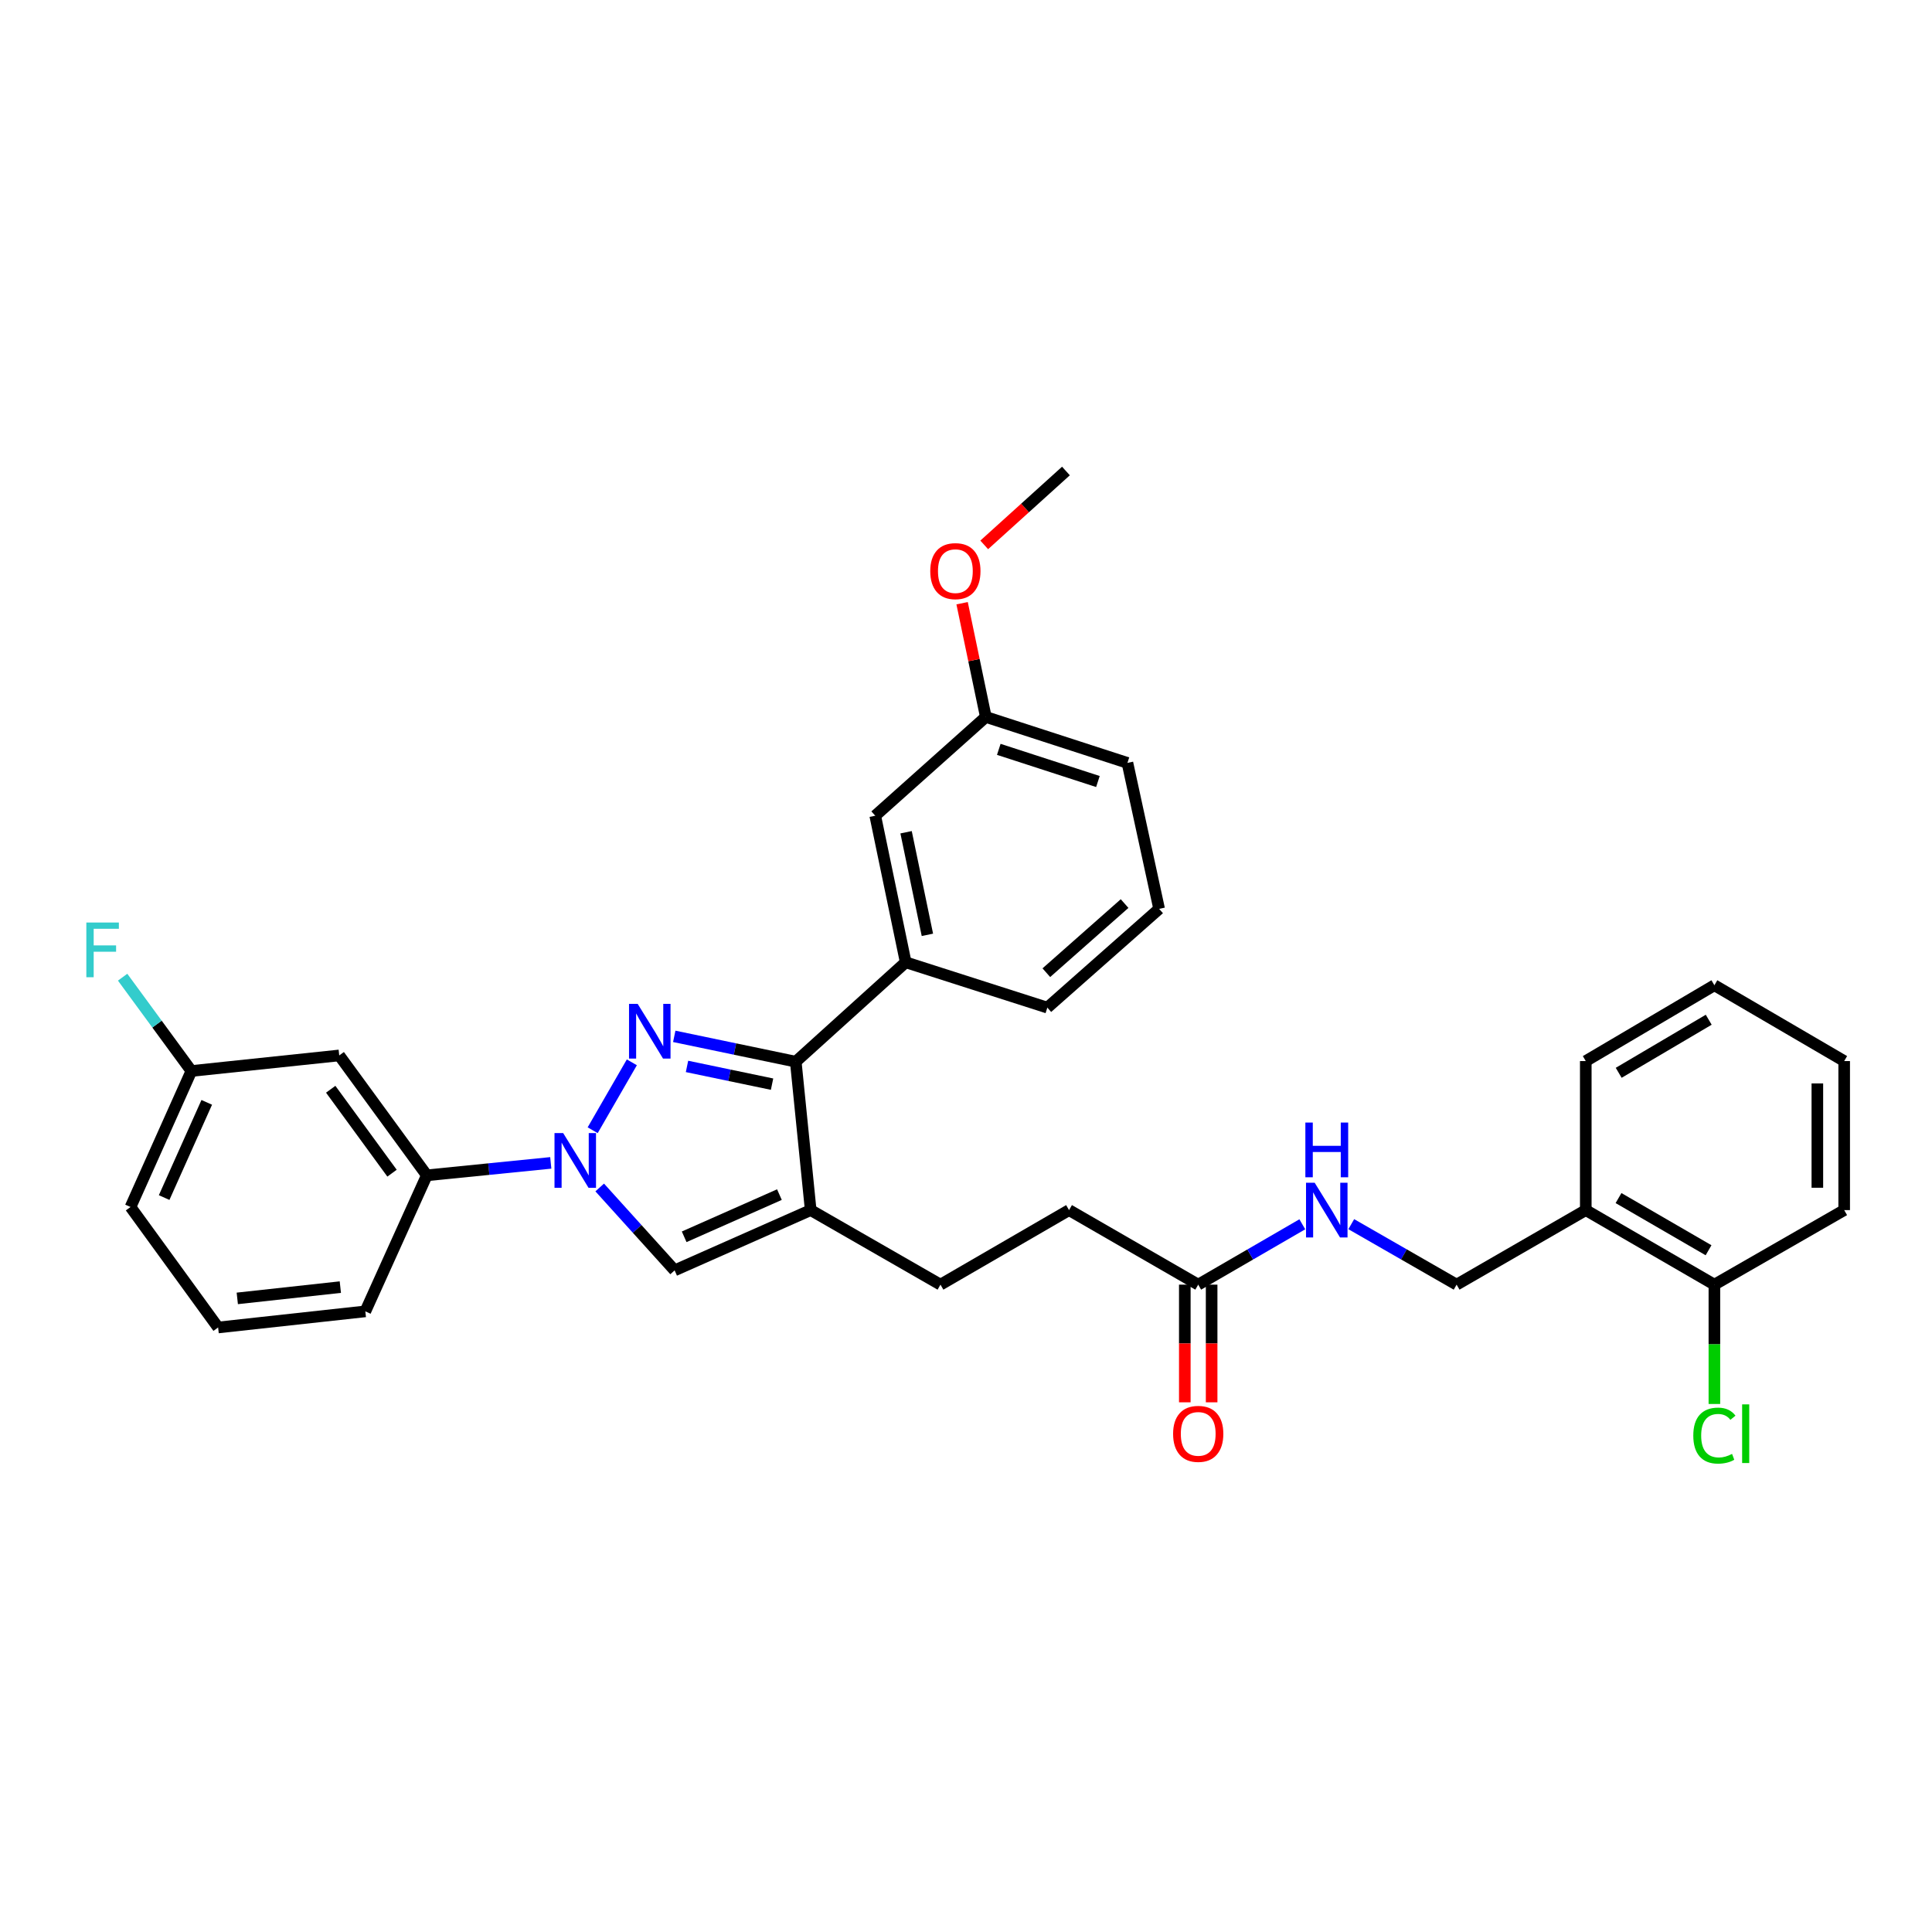 <?xml version='1.0' encoding='iso-8859-1'?>
<svg version='1.1' baseProfile='full'
              xmlns='http://www.w3.org/2000/svg'
                      xmlns:rdkit='http://www.rdkit.org/xml'
                      xmlns:xlink='http://www.w3.org/1999/xlink'
                  xml:space='preserve'
width='1000px' height='1000px' viewBox='0 0 1000 1000'>
<!-- END OF HEADER -->
<rect style='opacity:1.0;fill:#FFFFFF;stroke:none' width='1000' height='1000' x='0' y='0'> </rect>
<path class='bond-0' d='M 327.042,549.861 L 306.765,585.009' style='fill:none;fill-rule:evenodd;stroke:#0000FF;stroke-width:6px;stroke-linecap:butt;stroke-linejoin:miter;stroke-opacity:1' />
<path class='bond-1' d='M 348.994,536.414 L 380.438,542.973' style='fill:none;fill-rule:evenodd;stroke:#0000FF;stroke-width:6px;stroke-linecap:butt;stroke-linejoin:miter;stroke-opacity:1' />
<path class='bond-1' d='M 380.438,542.973 L 411.883,549.532' style='fill:none;fill-rule:evenodd;stroke:#000000;stroke-width:6px;stroke-linecap:butt;stroke-linejoin:miter;stroke-opacity:1' />
<path class='bond-1' d='M 355.592,551.976 L 377.603,556.567' style='fill:none;fill-rule:evenodd;stroke:#0000FF;stroke-width:6px;stroke-linecap:butt;stroke-linejoin:miter;stroke-opacity:1' />
<path class='bond-1' d='M 377.603,556.567 L 399.614,561.158' style='fill:none;fill-rule:evenodd;stroke:#000000;stroke-width:6px;stroke-linecap:butt;stroke-linejoin:miter;stroke-opacity:1' />
<path class='bond-3' d='M 310.408,614.638 L 329.797,636.088' style='fill:none;fill-rule:evenodd;stroke:#0000FF;stroke-width:6px;stroke-linecap:butt;stroke-linejoin:miter;stroke-opacity:1' />
<path class='bond-3' d='M 329.797,636.088 L 349.185,657.539' style='fill:none;fill-rule:evenodd;stroke:#000000;stroke-width:6px;stroke-linecap:butt;stroke-linejoin:miter;stroke-opacity:1' />
<path class='bond-5' d='M 285.081,601.907 L 253.004,605.128' style='fill:none;fill-rule:evenodd;stroke:#0000FF;stroke-width:6px;stroke-linecap:butt;stroke-linejoin:miter;stroke-opacity:1' />
<path class='bond-5' d='M 253.004,605.128 L 220.927,608.349' style='fill:none;fill-rule:evenodd;stroke:#000000;stroke-width:6px;stroke-linecap:butt;stroke-linejoin:miter;stroke-opacity:1' />
<path class='bond-2' d='M 411.883,549.532 L 419.613,626.348' style='fill:none;fill-rule:evenodd;stroke:#000000;stroke-width:6px;stroke-linecap:butt;stroke-linejoin:miter;stroke-opacity:1' />
<path class='bond-4' d='M 411.883,549.532 L 468.787,498.075' style='fill:none;fill-rule:evenodd;stroke:#000000;stroke-width:6px;stroke-linecap:butt;stroke-linejoin:miter;stroke-opacity:1' />
<path class='bond-9' d='M 419.613,626.348 L 486.785,664.929' style='fill:none;fill-rule:evenodd;stroke:#000000;stroke-width:6px;stroke-linecap:butt;stroke-linejoin:miter;stroke-opacity:1' />
<path class='bond-32' d='M 419.613,626.348 L 349.185,657.539' style='fill:none;fill-rule:evenodd;stroke:#000000;stroke-width:6px;stroke-linecap:butt;stroke-linejoin:miter;stroke-opacity:1' />
<path class='bond-32' d='M 403.425,618.329 L 354.126,640.163' style='fill:none;fill-rule:evenodd;stroke:#000000;stroke-width:6px;stroke-linecap:butt;stroke-linejoin:miter;stroke-opacity:1' />
<path class='bond-11' d='M 468.787,498.075 L 453.025,422.216' style='fill:none;fill-rule:evenodd;stroke:#000000;stroke-width:6px;stroke-linecap:butt;stroke-linejoin:miter;stroke-opacity:1' />
<path class='bond-11' d='M 480.019,483.871 L 468.986,430.77' style='fill:none;fill-rule:evenodd;stroke:#000000;stroke-width:6px;stroke-linecap:butt;stroke-linejoin:miter;stroke-opacity:1' />
<path class='bond-20' d='M 468.787,498.075 L 542.1,521.543' style='fill:none;fill-rule:evenodd;stroke:#000000;stroke-width:6px;stroke-linecap:butt;stroke-linejoin:miter;stroke-opacity:1' />
<path class='bond-6' d='M 220.927,608.349 L 175.588,546.292' style='fill:none;fill-rule:evenodd;stroke:#000000;stroke-width:6px;stroke-linecap:butt;stroke-linejoin:miter;stroke-opacity:1' />
<path class='bond-6' d='M 202.914,607.233 L 171.176,563.793' style='fill:none;fill-rule:evenodd;stroke:#000000;stroke-width:6px;stroke-linecap:butt;stroke-linejoin:miter;stroke-opacity:1' />
<path class='bond-22' d='M 220.927,608.349 L 189.096,678.762' style='fill:none;fill-rule:evenodd;stroke:#000000;stroke-width:6px;stroke-linecap:butt;stroke-linejoin:miter;stroke-opacity:1' />
<path class='bond-16' d='M 175.588,546.292 L 99.065,554.346' style='fill:none;fill-rule:evenodd;stroke:#000000;stroke-width:6px;stroke-linecap:butt;stroke-linejoin:miter;stroke-opacity:1' />
<path class='bond-7' d='M 620.196,664.929 L 553.333,626.348' style='fill:none;fill-rule:evenodd;stroke:#000000;stroke-width:6px;stroke-linecap:butt;stroke-linejoin:miter;stroke-opacity:1' />
<path class='bond-10' d='M 620.196,664.929 L 647.135,649.31' style='fill:none;fill-rule:evenodd;stroke:#000000;stroke-width:6px;stroke-linecap:butt;stroke-linejoin:miter;stroke-opacity:1' />
<path class='bond-10' d='M 647.135,649.31 L 674.073,633.69' style='fill:none;fill-rule:evenodd;stroke:#0000FF;stroke-width:6px;stroke-linecap:butt;stroke-linejoin:miter;stroke-opacity:1' />
<path class='bond-14' d='M 613.253,664.929 L 613.253,695.382' style='fill:none;fill-rule:evenodd;stroke:#000000;stroke-width:6px;stroke-linecap:butt;stroke-linejoin:miter;stroke-opacity:1' />
<path class='bond-14' d='M 613.253,695.382 L 613.253,725.836' style='fill:none;fill-rule:evenodd;stroke:#FF0000;stroke-width:6px;stroke-linecap:butt;stroke-linejoin:miter;stroke-opacity:1' />
<path class='bond-14' d='M 627.139,664.929 L 627.139,695.382' style='fill:none;fill-rule:evenodd;stroke:#000000;stroke-width:6px;stroke-linecap:butt;stroke-linejoin:miter;stroke-opacity:1' />
<path class='bond-14' d='M 627.139,695.382 L 627.139,725.836' style='fill:none;fill-rule:evenodd;stroke:#FF0000;stroke-width:6px;stroke-linecap:butt;stroke-linejoin:miter;stroke-opacity:1' />
<path class='bond-8' d='M 820.795,626.348 L 753.939,664.929' style='fill:none;fill-rule:evenodd;stroke:#000000;stroke-width:6px;stroke-linecap:butt;stroke-linejoin:miter;stroke-opacity:1' />
<path class='bond-13' d='M 820.795,626.348 L 887.365,664.929' style='fill:none;fill-rule:evenodd;stroke:#000000;stroke-width:6px;stroke-linecap:butt;stroke-linejoin:miter;stroke-opacity:1' />
<path class='bond-13' d='M 837.744,620.121 L 884.343,647.128' style='fill:none;fill-rule:evenodd;stroke:#000000;stroke-width:6px;stroke-linecap:butt;stroke-linejoin:miter;stroke-opacity:1' />
<path class='bond-25' d='M 820.795,626.348 L 820.795,549.208' style='fill:none;fill-rule:evenodd;stroke:#000000;stroke-width:6px;stroke-linecap:butt;stroke-linejoin:miter;stroke-opacity:1' />
<path class='bond-15' d='M 486.785,664.929 L 553.333,626.348' style='fill:none;fill-rule:evenodd;stroke:#000000;stroke-width:6px;stroke-linecap:butt;stroke-linejoin:miter;stroke-opacity:1' />
<path class='bond-12' d='M 699.413,633.626 L 726.676,649.278' style='fill:none;fill-rule:evenodd;stroke:#0000FF;stroke-width:6px;stroke-linecap:butt;stroke-linejoin:miter;stroke-opacity:1' />
<path class='bond-12' d='M 726.676,649.278 L 753.939,664.929' style='fill:none;fill-rule:evenodd;stroke:#000000;stroke-width:6px;stroke-linecap:butt;stroke-linejoin:miter;stroke-opacity:1' />
<path class='bond-17' d='M 453.025,422.216 L 510.261,371.09' style='fill:none;fill-rule:evenodd;stroke:#000000;stroke-width:6px;stroke-linecap:butt;stroke-linejoin:miter;stroke-opacity:1' />
<path class='bond-18' d='M 887.365,664.929 L 887.365,695.812' style='fill:none;fill-rule:evenodd;stroke:#000000;stroke-width:6px;stroke-linecap:butt;stroke-linejoin:miter;stroke-opacity:1' />
<path class='bond-18' d='M 887.365,695.812 L 887.365,726.696' style='fill:none;fill-rule:evenodd;stroke:#00CC00;stroke-width:6px;stroke-linecap:butt;stroke-linejoin:miter;stroke-opacity:1' />
<path class='bond-26' d='M 887.365,664.929 L 954.545,626.348' style='fill:none;fill-rule:evenodd;stroke:#000000;stroke-width:6px;stroke-linecap:butt;stroke-linejoin:miter;stroke-opacity:1' />
<path class='bond-19' d='M 99.065,554.346 L 81.269,530.07' style='fill:none;fill-rule:evenodd;stroke:#000000;stroke-width:6px;stroke-linecap:butt;stroke-linejoin:miter;stroke-opacity:1' />
<path class='bond-19' d='M 81.269,530.07 L 63.472,505.793' style='fill:none;fill-rule:evenodd;stroke:#33CCCC;stroke-width:6px;stroke-linecap:butt;stroke-linejoin:miter;stroke-opacity:1' />
<path class='bond-34' d='M 99.065,554.346 L 67.558,624.743' style='fill:none;fill-rule:evenodd;stroke:#000000;stroke-width:6px;stroke-linecap:butt;stroke-linejoin:miter;stroke-opacity:1' />
<path class='bond-34' d='M 107.014,570.579 L 84.959,619.857' style='fill:none;fill-rule:evenodd;stroke:#000000;stroke-width:6px;stroke-linecap:butt;stroke-linejoin:miter;stroke-opacity:1' />
<path class='bond-21' d='M 510.261,371.09 L 504.121,341.656' style='fill:none;fill-rule:evenodd;stroke:#000000;stroke-width:6px;stroke-linecap:butt;stroke-linejoin:miter;stroke-opacity:1' />
<path class='bond-21' d='M 504.121,341.656 L 497.981,312.222' style='fill:none;fill-rule:evenodd;stroke:#FF0000;stroke-width:6px;stroke-linecap:butt;stroke-linejoin:miter;stroke-opacity:1' />
<path class='bond-33' d='M 510.261,371.09 L 583.559,394.875' style='fill:none;fill-rule:evenodd;stroke:#000000;stroke-width:6px;stroke-linecap:butt;stroke-linejoin:miter;stroke-opacity:1' />
<path class='bond-33' d='M 516.97,387.866 L 568.278,404.516' style='fill:none;fill-rule:evenodd;stroke:#000000;stroke-width:6px;stroke-linecap:butt;stroke-linejoin:miter;stroke-opacity:1' />
<path class='bond-23' d='M 542.1,521.543 L 599.96,470.425' style='fill:none;fill-rule:evenodd;stroke:#000000;stroke-width:6px;stroke-linecap:butt;stroke-linejoin:miter;stroke-opacity:1' />
<path class='bond-23' d='M 541.585,503.469 L 582.087,467.686' style='fill:none;fill-rule:evenodd;stroke:#000000;stroke-width:6px;stroke-linecap:butt;stroke-linejoin:miter;stroke-opacity:1' />
<path class='bond-29' d='M 509.429,282.034 L 530.578,262.912' style='fill:none;fill-rule:evenodd;stroke:#FF0000;stroke-width:6px;stroke-linecap:butt;stroke-linejoin:miter;stroke-opacity:1' />
<path class='bond-29' d='M 530.578,262.912 L 551.728,243.789' style='fill:none;fill-rule:evenodd;stroke:#000000;stroke-width:6px;stroke-linecap:butt;stroke-linejoin:miter;stroke-opacity:1' />
<path class='bond-24' d='M 189.096,678.762 L 112.898,687.102' style='fill:none;fill-rule:evenodd;stroke:#000000;stroke-width:6px;stroke-linecap:butt;stroke-linejoin:miter;stroke-opacity:1' />
<path class='bond-24' d='M 176.156,666.209 L 122.817,672.046' style='fill:none;fill-rule:evenodd;stroke:#000000;stroke-width:6px;stroke-linecap:butt;stroke-linejoin:miter;stroke-opacity:1' />
<path class='bond-28' d='M 599.96,470.425 L 583.559,394.875' style='fill:none;fill-rule:evenodd;stroke:#000000;stroke-width:6px;stroke-linecap:butt;stroke-linejoin:miter;stroke-opacity:1' />
<path class='bond-27' d='M 112.898,687.102 L 67.558,624.743' style='fill:none;fill-rule:evenodd;stroke:#000000;stroke-width:6px;stroke-linecap:butt;stroke-linejoin:miter;stroke-opacity:1' />
<path class='bond-30' d='M 820.795,549.208 L 887.365,509.963' style='fill:none;fill-rule:evenodd;stroke:#000000;stroke-width:6px;stroke-linecap:butt;stroke-linejoin:miter;stroke-opacity:1' />
<path class='bond-30' d='M 837.833,555.284 L 884.432,527.813' style='fill:none;fill-rule:evenodd;stroke:#000000;stroke-width:6px;stroke-linecap:butt;stroke-linejoin:miter;stroke-opacity:1' />
<path class='bond-35' d='M 954.545,626.348 L 954.545,549.208' style='fill:none;fill-rule:evenodd;stroke:#000000;stroke-width:6px;stroke-linecap:butt;stroke-linejoin:miter;stroke-opacity:1' />
<path class='bond-35' d='M 940.659,614.777 L 940.659,560.779' style='fill:none;fill-rule:evenodd;stroke:#000000;stroke-width:6px;stroke-linecap:butt;stroke-linejoin:miter;stroke-opacity:1' />
<path class='bond-31' d='M 887.365,509.963 L 954.545,549.208' style='fill:none;fill-rule:evenodd;stroke:#000000;stroke-width:6px;stroke-linecap:butt;stroke-linejoin:miter;stroke-opacity:1' />
<path  class='atom-0' d='M 330.064 519.611
L 339.344 534.611
Q 340.264 536.091, 341.744 538.771
Q 343.224 541.451, 343.304 541.611
L 343.304 519.611
L 347.064 519.611
L 347.064 547.931
L 343.184 547.931
L 333.224 531.531
Q 332.064 529.611, 330.824 527.411
Q 329.624 525.211, 329.264 524.531
L 329.264 547.931
L 325.584 547.931
L 325.584 519.611
L 330.064 519.611
' fill='#0000FF'/>
<path  class='atom-1' d='M 291.491 586.475
L 300.771 601.475
Q 301.691 602.955, 303.171 605.635
Q 304.651 608.315, 304.731 608.475
L 304.731 586.475
L 308.491 586.475
L 308.491 614.795
L 304.611 614.795
L 294.651 598.395
Q 293.491 596.475, 292.251 594.275
Q 291.051 592.075, 290.691 591.395
L 290.691 614.795
L 287.011 614.795
L 287.011 586.475
L 291.491 586.475
' fill='#0000FF'/>
<path  class='atom-11' d='M 680.476 612.188
L 689.756 627.188
Q 690.676 628.668, 692.156 631.348
Q 693.636 634.028, 693.716 634.188
L 693.716 612.188
L 697.476 612.188
L 697.476 640.508
L 693.596 640.508
L 683.636 624.108
Q 682.476 622.188, 681.236 619.988
Q 680.036 617.788, 679.676 617.108
L 679.676 640.508
L 675.996 640.508
L 675.996 612.188
L 680.476 612.188
' fill='#0000FF'/>
<path  class='atom-11' d='M 675.656 581.036
L 679.496 581.036
L 679.496 593.076
L 693.976 593.076
L 693.976 581.036
L 697.816 581.036
L 697.816 609.356
L 693.976 609.356
L 693.976 596.276
L 679.496 596.276
L 679.496 609.356
L 675.656 609.356
L 675.656 581.036
' fill='#0000FF'/>
<path  class='atom-15' d='M 607.196 742.164
Q 607.196 735.364, 610.556 731.564
Q 613.916 727.764, 620.196 727.764
Q 626.476 727.764, 629.836 731.564
Q 633.196 735.364, 633.196 742.164
Q 633.196 749.044, 629.796 752.964
Q 626.396 756.844, 620.196 756.844
Q 613.956 756.844, 610.556 752.964
Q 607.196 749.084, 607.196 742.164
M 620.196 753.644
Q 624.516 753.644, 626.836 750.764
Q 629.196 747.844, 629.196 742.164
Q 629.196 736.604, 626.836 733.804
Q 624.516 730.964, 620.196 730.964
Q 615.876 730.964, 613.516 733.764
Q 611.196 736.564, 611.196 742.164
Q 611.196 747.884, 613.516 750.764
Q 615.876 753.644, 620.196 753.644
' fill='#FF0000'/>
<path  class='atom-19' d='M 876.445 743.064
Q 876.445 736.024, 879.725 732.344
Q 883.045 728.624, 889.325 728.624
Q 895.165 728.624, 898.285 732.744
L 895.645 734.904
Q 893.365 731.904, 889.325 731.904
Q 885.045 731.904, 882.765 734.784
Q 880.525 737.624, 880.525 743.064
Q 880.525 748.664, 882.845 751.544
Q 885.205 754.424, 889.765 754.424
Q 892.885 754.424, 896.525 752.544
L 897.645 755.544
Q 896.165 756.504, 893.925 757.064
Q 891.685 757.624, 889.205 757.624
Q 883.045 757.624, 879.725 753.864
Q 876.445 750.104, 876.445 743.064
' fill='#00CC00'/>
<path  class='atom-19' d='M 901.725 726.904
L 905.405 726.904
L 905.405 757.264
L 901.725 757.264
L 901.725 726.904
' fill='#00CC00'/>
<path  class='atom-20' d='M 44.689 477.496
L 61.529 477.496
L 61.529 480.736
L 48.489 480.736
L 48.489 489.336
L 60.089 489.336
L 60.089 492.616
L 48.489 492.616
L 48.489 505.816
L 44.689 505.816
L 44.689 477.496
' fill='#33CCCC'/>
<path  class='atom-22' d='M 481.5 295.612
Q 481.5 288.812, 484.86 285.012
Q 488.22 281.212, 494.5 281.212
Q 500.78 281.212, 504.14 285.012
Q 507.5 288.812, 507.5 295.612
Q 507.5 302.492, 504.1 306.412
Q 500.7 310.292, 494.5 310.292
Q 488.26 310.292, 484.86 306.412
Q 481.5 302.532, 481.5 295.612
M 494.5 307.092
Q 498.82 307.092, 501.14 304.212
Q 503.5 301.292, 503.5 295.612
Q 503.5 290.052, 501.14 287.252
Q 498.82 284.412, 494.5 284.412
Q 490.18 284.412, 487.82 287.212
Q 485.5 290.012, 485.5 295.612
Q 485.5 301.332, 487.82 304.212
Q 490.18 307.092, 494.5 307.092
' fill='#FF0000'/>
</svg>
